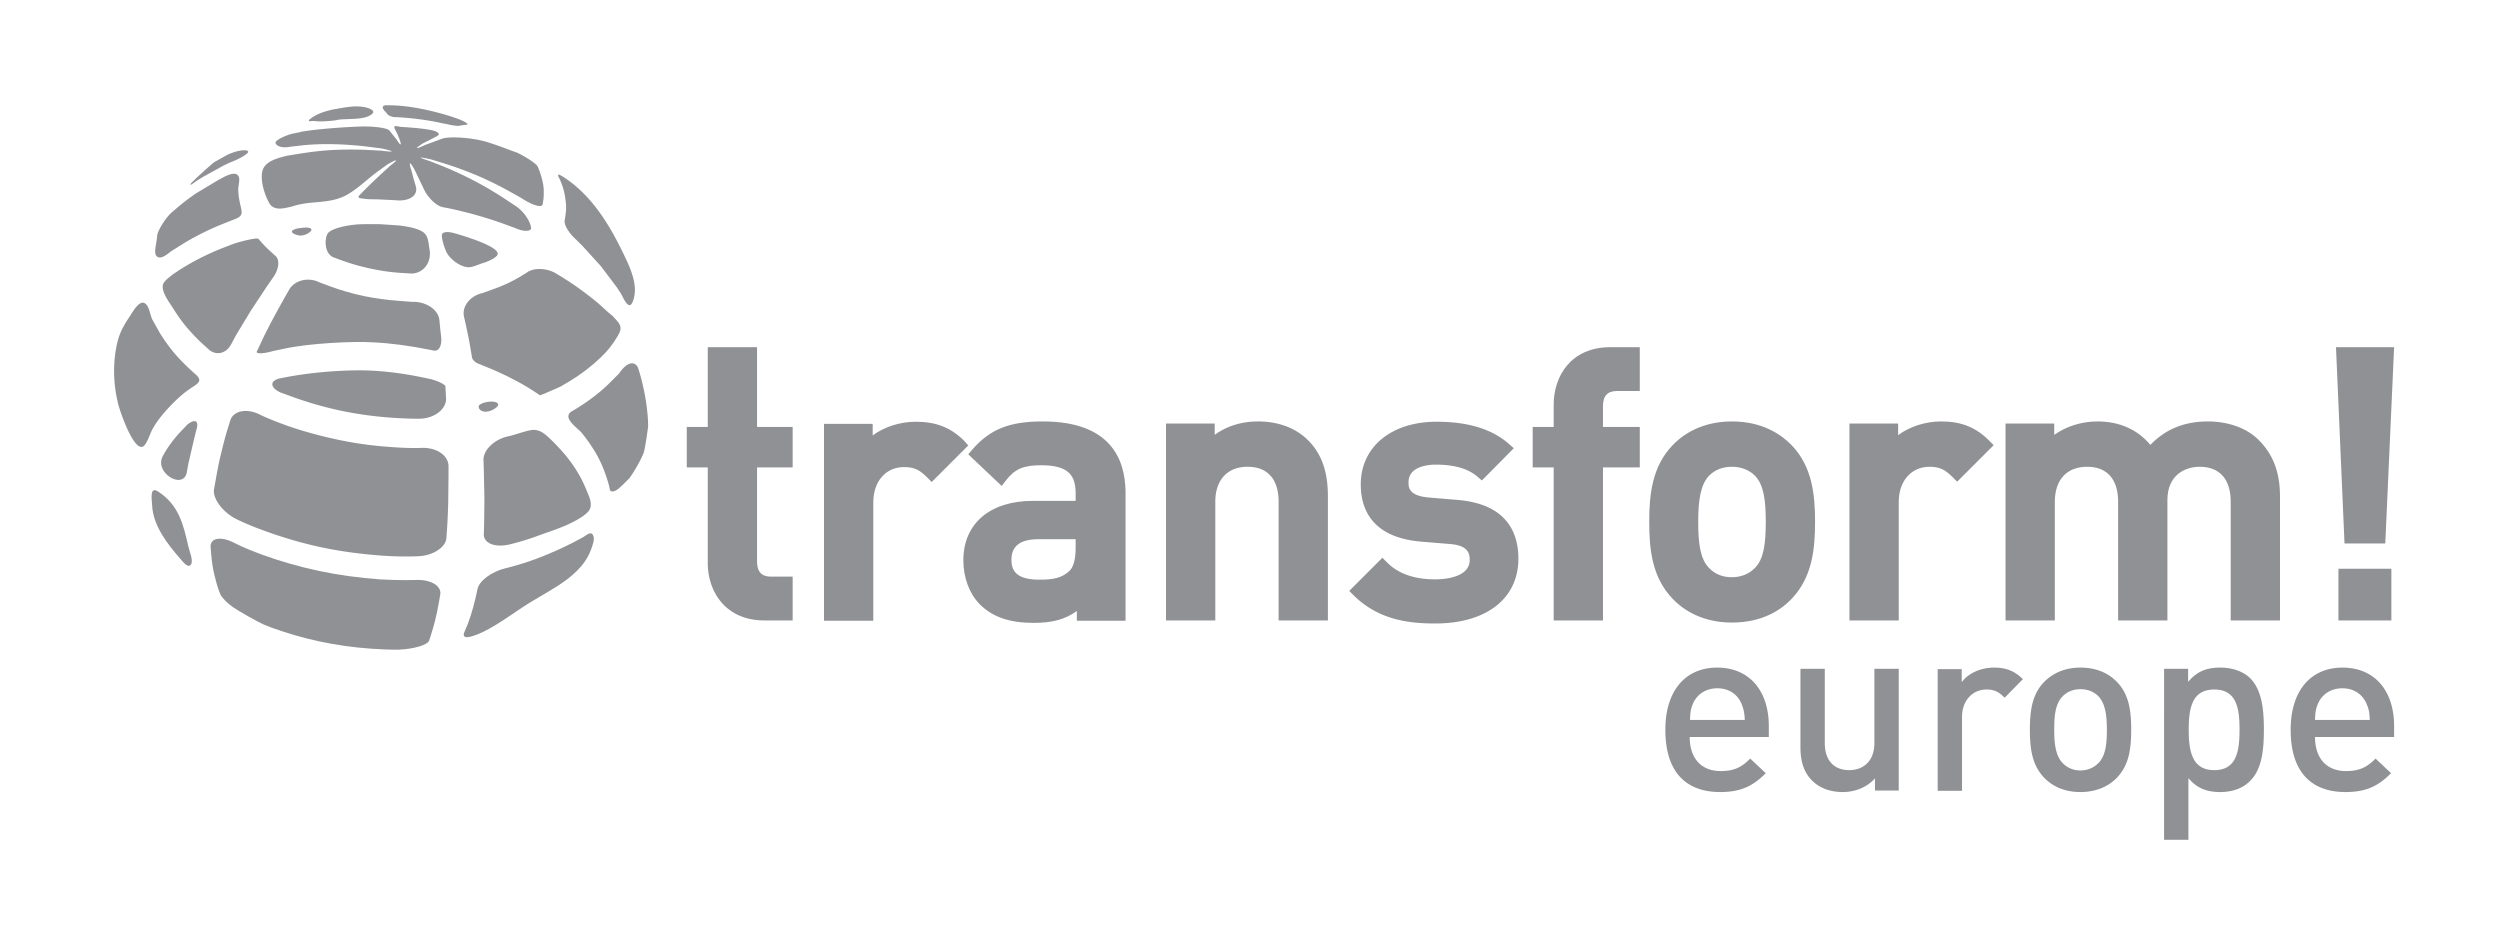 <svg xmlns="http://www.w3.org/2000/svg" viewBox="0 0 821.6 310.9" fill="#8f9194"><path d="M47.6 146.2c1.2-1.6 1.7-3.8 2.7-5.5 1.5-2.6 3.4-4.9 5.5-7.1 2-2.1 4.2-4.2 6.6-5.8 2.4-1.7 4.7-2.5 1.6-5l-1.2-1.1c-2.1-1.9-4-3.9-5.8-6-1.7-2.1-3.3-4.3-4.6-6.5l-2.4-4.3c-.6-1.3-1-4-2-4.9-2-2.1-4.4 2.6-5.5 4.2-1.7 2.5-3.2 5.2-3.9 8.2-1.6 6.6-1.4 13.7.2 20.2.4 2 5.7 17.7 8.8 13.6m15.8-86.6c-1.5 1.5-.9 1.5 1.1-.1l2.1-1.3 6.7-3.7 2.3-1.1c2.7-1 5.4-2.5 5.9-3.3s-1.7-1.3-6.2.5c0 0-.3.1-4 2.2l-.9.5c-.7.5-5.5 4.8-7 6.3m10.8 13.6l2-.8c4.1-1.4 3.4-2.2 2.6-5.9-.3-1.5-.5-3-.5-4.5 0-.9.6-3 .2-3.8-.7-1.9-3-.9-4.6-.2l-2.4 1.3-7 4.2a74.65 74.65 0 0 0-6.3 4.8l-2 1.7c-2 2-4 5.2-4.5 7.1l-.2 1.7c-.1 1.2-1 4.3-.1 5.3 1.4 1.6 3.9-.9 5.1-1.7l2.9-1.8c4.4-2.8 9.4-5.3 14.8-7.4M213 140.1c0-2.7-.3-5.4-.7-8.1s-1-5.4-1.7-8.1l-.8-2.7c-1-2.9-3.9-2.2-6.3 1.5l-3.1 3.1c-3.1 3.1-6.8 5.9-11 8.5l-1.2.7c-3.9 2.1 1.4 5.4 3 7.3 1.5 1.8 2.8 3.7 4 5.6a36.41 36.41 0 0 1 3 5.9c.8 2 1.5 4 2 6l.2 1c.2 1.1 1.6.9 3.1-.4l1.3-1.2 2.1-2.1c1.7-2.4 3.9-6.2 4.7-8.5.6-2.2 1.4-8.4 1.4-8.5z"/><path d="M176.1 183.7c-5.7 2.1-9.8 3-9.8 3-4.7 1.1-8.9 4.2-9.4 7l-.5 2.3c-.5 2.3-1.1 4.4-1.7 6.3s-1.3 3.7-2 5.2c-1.8 3.9 4.9.7 6.2.1 5.9-2.9 11.1-7.2 16.8-10.5 4.8-2.9 9.9-5.5 13.9-9.5 2-2 3.6-4.2 4.6-6.9.4-1.1 1.2-3.1.9-4.3-.6-2.1-2-.8-3.4.1-4.8 2.7-10 5.1-15.6 7.2M105 210.8c5.6 1.2 11.3 2 17.2 2.4 5.8.4 8.9.3 8.9.3 4.8-.2 9.3-1.5 9.9-2.9l.5-1.5c.5-1.5 1-3.3 1.5-5.2s.9-4 1.3-6.3l.4-2.3c.4-2.8-3.2-4.9-8-4.7 0 0-5.1.2-11.9-.2-6.8-.5-13.5-1.4-20.1-2.8-6.5-1.4-12.8-3.2-18.8-5.4s-8.9-3.8-8.9-3.8c-4.3-2.2-7.8-1.7-7.8 1.2l.2 2.4c.2 2.4.5 4.6 1 6.7s1 4 1.7 5.8l.4 1c.5 1 2.3 2.8 4 4s8.2 4.9 10.3 5.8l2 .8c5.2 1.9 10.6 3.5 16.2 4.7m-45.6-27c.7.8 2.3 3 3.3 1.8s-.5-4.6-.8-6c-1.7-7.5-3.2-13.7-10-18.1-2.8-1.8-2 2.7-1.9 4.6.3 6.7 5.1 12.8 9.4 17.7m140.1-81.5c-2-1.9-4.2-3.8-6.5-5.5l-2-1.5-2.1-1.5-2.1-1.4c-.7-.5-1.5-.9-2.2-1.4l-2.5-1.5c-3-1.5-7-1.5-9 .1l-2.1 1.3c-2.7 1.6-5.8 3.1-9.1 4.2l-3.3 1.2c-4.1.9-6.9 4.4-6.1 7.8l.7 3.1c.7 3.1 1.3 6.3 1.8 9.5l.1.7c.1.8 1.1 1.8 2.3 2.2l1 .4c5.4 2.1 10.6 4.6 15.2 7.4.6.4 1.3.8 1.9 1.2l1.8 1.2.1.1c.1.1 3.1-1.2 6.7-2.8l2.9-1.7c4-2.4 7.5-5.1 10.5-8 2.3-2.2 4.1-4.5 5.7-7.3 1.7-2.9.2-4-1.9-6.3l-1.8-1.5z"/><path d="M157.3 133.7c.1 1.2 1.6 1.9 3.2 1.5 1.6-.3 4.4-2.1 2.7-2.9-1.7-.9-6.1.2-5.9 1.4m-34.8-21.2c6.3.3 12.5 1.2 18.5 2.4l1.5.3c1.7.4 2.8-1.6 2.5-4.4l-.3-2.5-.3-3.2c-.4-3.4-4.5-6.1-9-5.9l-4-.3c-4-.3-8-.8-11.8-1.6s-7.6-1.9-11.1-3.2l-3.5-1.3c-3.5-1.8-7.9-.8-9.8 2.1l-1.6 2.8c-1.6 2.8-3.1 5.6-4.6 8.4s-2.9 5.7-4.2 8.6l-.4.8c-.4.9 2.2.8 5.6-.2l3.4-.7c8.1-1.8 22.8-2.5 29.1-2.1"/><path d="M146.4 127c-.1-.6-2.2-1.7-4.8-2.4l-2.4-.5c-5.6-1.2-11.4-2-17.2-2.3-5.9-.3-16.7.1-27.2 2l-3.1.6c-3.1.9-2.9 3 .5 4.6l3.3 1.2c5.2 1.9 10.6 3.5 16.2 4.7s11.4 2 17.4 2.4c5.9.4 9.1.3 9.1.3 4.8-.2 8.6-3.3 8.4-6.8l-.2-3.2v-.6zm-6.2-49.4c-.3-.5-.6-.9-1.1-1.3-2.1-1.4-5.5-1.9-7.9-2.2l-5.9-.4c-2.8-.1-6.8 0-6.8 0-4.8.2-9.6 1.5-10.7 2.9s-1.4 6.4 1.6 7.9l3 1.1c3 1.1 6.2 2 9.5 2.7s6.7 1.2 10.1 1.4l3.4.2c3.8-.2 6.4-3.6 5.8-7.7-.3-1.4-.3-3.2-1-4.6m5.8-1.2c-.3.1-.5.2-.6.4-.7.8.8 5 1.3 6 1.2 2.5 5 5.3 7.8 5 1.4-.2 3-1 4.4-1.4 1.3-.4 3.7-1.4 4.5-2.5 1.8-2.6-11.2-6.4-12.8-6.9-1.4-.4-3.2-1-4.6-.6M82.5 102l5.3-8 1.8-2.6c2.1-2.8 2.5-6.1.8-7.4L89 82.7c-1.4-1.2-2.6-2.5-3.8-3.9l-.3-.3c-.3-.4-3.8.3-7.8 1.5l-3.4 1.3c-5.4 2.1-10.3 4.6-14.7 7.4l-2.1 1.4c-1 .8-3.2 2.3-3.4 3.7-.4 2.3 2.3 5.8 3.5 7.7 1.3 2.1 2.8 4.2 4.4 6.1 1.7 2 3.5 3.9 5.5 5.7l2 1.8c2.5 1.9 5.7.9 7.2-2.2l1.5-2.8 4.9-8.1m21.1-35.5c3.7-.3 7.5-.7 10.8-2.7 3.6-2.1 6.7-5.3 10.1-7.7l2.9-2.1c3.3-1.9 3.7-1.7.8.5l-2.5 2.3c-2.5 2.3-5.1 4.8-7.6 7.4-.9 1 .7 1 1.4 1.1 1.4.2 2.7.2 4.1.2l2.3.1 4.1.2c4.4.5 7.4-1.5 6.7-4.4L136 59l-.8-3c-1-3-.5-3.1 1.1-.1l1.4 2.9 1.3 2.7c1.3 3.2 4.3 6.2 6.6 6.6l2.1.4c7 1.5 13.8 3.5 20.1 5.9l1.9.7c2 .9 4.1 1 4.7.3s-1-4.8-4.5-7.4l-3.3-2.2a118.88 118.88 0 0 0-10.4-6.2c-3.6-1.9-7.3-3.6-11-5.1l-3.8-1.5c-4.3-1.4-4.2-1.6.3-.6l3.9 1.2c3.9 1.2 7.7 2.6 11.5 4.2 3.7 1.6 7.3 3.4 10.7 5.3l3.4 1.9c3.6 2.4 6.8 3.4 7.1 2.2l.2-1.1c.2-1.1.2-2.2.2-3.4 0-1.1-.2-2.3-.5-3.5s-.6-2.3-1.1-3.5l-.4-1c-.6-1-3.6-3-6.7-4.5l-3-1.1c-5.2-2-7.9-2.7-7.9-2.7-4.7-1.2-10.8-1.6-13.6-.9l-2.7 1-3 1.1c-3.4 1.6-3.7 1.4-.8-.5l2.6-1.3 1.7-.9c1.8-.8.8-1.8-2.4-2.3-3-.5-6-.7-9.1-.9-.6 0-1.4-.4-2-.2-.4.1-.2.3-.1.7.3.7.7 1.4 1 2.1 1.5 3.5 1.3 4.2-.4 1.5l-1.6-2-.7-.9c-.8-.9-5.4-1.5-10.2-1.3 0 0-10.8.4-18.2 1.6-.3 0-.6.1-.9.2s-.6.1-.9.2l-2 .4c-2.1.6-4.4 1.7-5.1 2.5s1.1 2.5 4.8 1.7l3.6-.4c3.6-.4 7.3-.5 11-.4 3.8.1 7.6.4 11.5.9l3.9.5c4.4 1 4.3 1.3-.3.7l-4-.2a118.08 118.08 0 0 0-11.9 0c-3.9.2-7.7.7-11.4 1.3l-3.7.6c-2.7.7-7 1.7-7.9 4.8-.9 3.2.6 7.8 2.1 10.6 1.6 3 5.2 1.8 7.8 1.2 2.4-.8 4.9-1.1 7.4-1.3m81.8-3.4c.3 1.4.5 2.7.6 4s0 2.6-.2 3.9l-.2 1.3c-.4 1.4 1.3 4.3 3.8 6.5l2.1 2.1 6 6.6 5.2 6.9 1.3 2c1.1 1.9 2.8 6.2 4.1 2.3 1.8-5.1-1.2-11.2-3.4-15.7-4.7-9.7-10.6-19.2-19.8-25l-.7-.4c-.7-.4-1-.2-.6.6l.4.8c.6 1.4 1.1 2.8 1.4 4.1m-58.4-26c.1.1.2.3.3.4.4.5 1.4.9 2.3 1h.8c5.1.3 10.1.9 14.9 2l1.6.3c1.7.4 3.6.7 4.2.5l.5-.1 1.5-.2c1.5 0-.3-1.2-3.9-2.4 0 0-11.4-4-21.4-4h-1c-.4 0-.9.1-1 .6-.1.4.3.8.5 1.2.3.2.5.5.7.7m40 106.3c-4.7 1-8.4 4.7-8.1 8.1l.1 3.1.2 9.1-.1 8.8-.1 2.9c-.2 3 3.4 4.6 8.1 3.6 0 0 4.2-.9 9.9-3 3.8-1.4 7.8-2.6 11.4-4.5 1.6-.8 4-2.2 5.1-3.6 1.6-2.2-.1-5.1-1-7.4-.8-1.9-1.7-3.7-2.8-5.5s-2.3-3.5-3.7-5.2-2.9-3.3-4.5-4.9c-2.4-2.3-4.3-4.3-7.7-3.4-2.3.5-4.5 1.4-6.8 1.9"/><path d="M147.3 165.3l.1-9.1v-3.1c-.1-3.5-4-6.1-8.9-5.9 0 0-3.9.2-10.1-.3-6.2-.4-12.4-1.3-18.3-2.6s-11.7-2.9-17.1-4.9-7.5-3.1-7.5-3.1c-4.3-2.2-8.7-1.4-9.8 1.8l-.9 2.9c-.9 2.9-1.6 5.8-2.3 8.7s-1.2 5.7-1.7 8.5l-.5 2.8c-.3 3 2.9 7.3 7.2 9.5 0 0 3 1.6 9 3.8s12.3 4.1 18.8 5.5 13.3 2.3 20.2 2.8 12 .2 12 .2c4.8-.2 8.9-2.9 9.2-5.9l.2-2.9c.2-2.8.3-5.7.4-8.7M121.5 35.7c-.7-.3-1.7-.5-2.4-.6-2.8-.4-5.8.2-8.6.7-1.3.2-2.5.5-3.8.9-1.6.5-3.2 1.2-4.5 2.2-.2.1-.7.5-.7.8 0 .2.5.2.7.1 1-.1 2 .1 2.9.1 1.3 0 2.6-.1 3.8-.2.7-.1 1.4-.1 2-.3 2.9-.5 8.4.1 10.9-1.6 1.5-.9.8-1.6-.3-2.1M63.8 144.2l.7-2.8c1-3.1-.3-3.9-2.9-1.9l-1.9 2c-2.4 2.5-4.7 5.5-6.3 8.6-2.6 5.4 6.9 11 8 5.1l.5-2.8 1.9-8.2M102.1 76c.7-.8-.1-1.3-2-1.2-1.1.1-2.6.2-3.6.7-1.7.9.8 1.7 1.8 1.9a4.89 4.89 0 0 0 3.8-1.4m676.7 160.6h-18c.1-2.4.2-3.6 1-5.4 1.3-3 4.2-5 8-5s6.6 2 7.9 5c.8 1.8 1 2.9 1.1 5.4m8 5.6v-3.6c0-11.4-6.2-19.2-17-19.2-10.3 0-17 7.5-17 20.4 0 15.2 8 20.5 18 20.5 7 0 10.9-2.1 15-6.2l-5.1-4.8c-2.8 2.8-5.2 4.1-9.7 4.1-6.5 0-10.2-4.3-10.2-11.2h26zm-50.8-2.4c0 7.1-1 13.3-8.3 13.3s-8.4-6.2-8.4-13.3 1.1-13.2 8.4-13.2 8.3 6.1 8.3 13.2m8 0c0-6.1-.5-12.9-4.5-16.9-2.2-2.2-5.8-3.5-9.8-3.5-4.3 0-7.6 1.1-10.6 4.7v-4.3h-7.9V276h8v-20.3c2.9 3.5 6.2 4.6 10.5 4.6 4 0 7.5-1.3 9.7-3.6 4.1-3.9 4.6-10.8 4.6-16.9m-51.6 0c0 4.3-.3 8.5-2.8 11-1.5 1.5-3.5 2.4-5.9 2.4s-4.3-.9-5.8-2.4c-2.4-2.4-2.8-6.6-2.8-11s.3-8.5 2.8-11c1.5-1.5 3.5-2.3 5.8-2.3 2.4 0 4.4.8 5.9 2.3 2.4 2.5 2.8 6.7 2.8 11m8 0c0-6.7-.9-11.8-4.7-15.7-2.6-2.7-6.5-4.7-12-4.7s-9.3 2.1-11.9 4.7c-3.8 3.9-4.7 9-4.7 15.7 0 6.8.9 11.8 4.7 15.8 2.6 2.7 6.5 4.7 11.9 4.7s9.4-2 12-4.7c3.8-4 4.7-9 4.7-15.8m-35.6-16.6c-2.8-2.8-5.7-3.8-9.5-3.8-4.5 0-8.6 2-10.6 4.8v-4.3h-7.9v40h8v-24.3c0-5.5 3.6-9 8-9 2.8 0 4.2.9 6 2.7l6-6.1zM624 259.8v-40h-8v24.4c0 6.1-3.8 8.9-8.3 8.9s-8-2.7-8-8.9v-24.4h-8v25.6c0 4.5.9 8.3 4 11.3 2.4 2.3 5.8 3.6 9.9 3.6 4 0 7.9-1.5 10.6-4.5v4h7.8zm-50.6-23.2h-18c.1-2.4.2-3.6 1-5.4 1.3-3 4.2-5 8-5s6.6 2 7.9 5c.7 1.8 1 2.9 1.1 5.4m7.9 5.6v-3.6c0-11.4-6.2-19.2-17-19.2-10.3 0-17 7.5-17 20.4 0 15.2 8 20.5 18 20.5 7 0 10.9-2.1 15-6.2l-5.1-4.8c-2.8 2.8-5.2 4.1-9.7 4.1-6.5 0-10.2-4.3-10.2-11.2h26zM248.8 114.1h-16.2v26.2h-6.9v13.3h6.9V185c0 9.4 5.8 18.9 18.6 18.9h9.3v-14.4h-7c-3.3 0-4.7-1.6-4.7-5.1v-30.8h11.7v-13.3h-11.7v-26.2zm164.6 24.4c-5.3 0-10.2 1.5-14.2 4.4v-3.7h-16v64.7h16.2v-39c0-7.2 4-11.5 10.6-11.5s10.2 4.1 10.2 11.5v39h16.2v-40.8c0-8.2-2.1-14.1-6.7-18.6-4-3.9-9.7-6-16.3-6zm65.7 25.8l-9.6-.8c-6.6-.6-6.6-3.4-6.6-5 0-5.2 6.3-5.8 9-5.8 6 0 10.6 1.3 13.7 4l1.4 1.2 10.5-10.6-1.6-1.4c-5.6-4.9-13.4-7.3-23.8-7.3-14.9 0-24.9 8.3-24.9 20.6 0 7.8 3.4 17.4 19.8 18.8l9.7.8c5.6.5 6.3 2.9 6.3 5.2 0 5.9-8.6 6.4-11.3 6.4-7 0-12.3-1.9-16-5.7l-1.4-1.4-10.9 10.9 1.4 1.4c8.3 8.2 18.3 9.3 26.9 9.3 16.8 0 27.3-8.2 27.3-21.3 0-8.2-3.5-17.9-19.9-19.3z"/><path d="M342.7 138.5c-11.1 0-17.4 2.6-23.3 9.4l-1.2 1.4 11 10.4 1.3-1.7c3-3.9 5.8-5.1 11.7-5.1 9.4 0 11.3 3.7 11.3 9.4v2.3h-14c-14.2 0-22.9 7.5-22.9 19.5 0 5.7 1.9 10.9 5.4 14.5 4.2 4.2 9.8 6.1 17.7 6.1 6.1 0 10.3-1.1 14.2-3.9v3.2h16v-42.6c-.2-10.5-4.9-22.9-27.2-22.9zm-1.2 52c-8.1 0-9.1-3.5-9.1-6.6 0-4.5 3-6.7 8.9-6.7h12.2v2.9c0 3.7-.7 6.2-2 7.5-2.6 2.4-5.3 2.9-10 2.9zm-24.6-45.6c-4.4-4.4-9.3-6.3-15.9-6.3-5.3 0-10.4 1.7-14.2 4.5v-3.8h-16V204H287v-38.9c0-6.9 4.1-11.6 10.1-11.6 3.6 0 5.3 1.1 7.7 3.5l1.4 1.4 12-12-1.3-1.5zm408.7-6.4c-7.7 0-13.9 2.5-18.9 7.7-4.2-5-10.1-7.7-17.4-7.7-5.2 0-10.2 1.6-14.2 4.4v-3.7h-16v64.7h16.2v-39c0-7.2 3.9-11.5 10.6-11.5 6.6 0 10.2 4.1 10.2 11.5v39h16.2v-39.6c0-8.1 5.7-10.9 10.6-10.9 6.6 0 10.2 4.1 10.2 11.5v39h16.2v-40.8c0-7.9-2.3-13.9-7.1-18.6-3.8-3.8-9.9-6-16.6-6zm58.3 40.1l2.9-64.5h-19.1l2.8 64.5zm-15.4 8.3h17.4v17h-17.4zM638 138.5c-5.3 0-10.4 1.7-14.2 4.5v-3.8h-16v64.7H624V165c0-6.9 4.1-11.6 10.1-11.6 3.6 0 5.3 1.1 7.7 3.5l1.4 1.4 12-12-1.4-1.4c-4.3-4.4-9.2-6.4-15.8-6.4zM510.6 133v7.3h-6.9v13.3h6.9v50.3h16.2v-50.3h12.1v-13.3h-12.1v-6.7c0-3.5 1.4-5.1 4.7-5.1h7.4v-14.4h-9.7c-12.9 0-18.6 9.5-18.6 18.9zm58.6 5.5c-7.8 0-14.6 2.7-19.5 7.8-6.8 7.1-7.7 16.3-7.7 25.2 0 9 .9 18.2 7.7 25.3 4.9 5.1 11.7 7.8 19.5 7.8 10 0 16.2-4.2 19.6-7.8 6.8-7.1 7.7-16.4 7.7-25.3s-.9-18.1-7.7-25.2c-3.4-3.5-9.6-7.8-19.6-7.8zm-7.5 17.8c1.9-1.9 4.4-2.9 7.4-2.9 3.1 0 5.7 1 7.6 2.9 3 3 3.6 8.3 3.6 15.2 0 7-.6 12.2-3.6 15.2-2 2-4.6 3-7.6 3-2.9 0-5.5-1-7.4-3-3-3-3.6-8.3-3.6-15.2s.7-12.2 3.6-15.2z"/></svg>